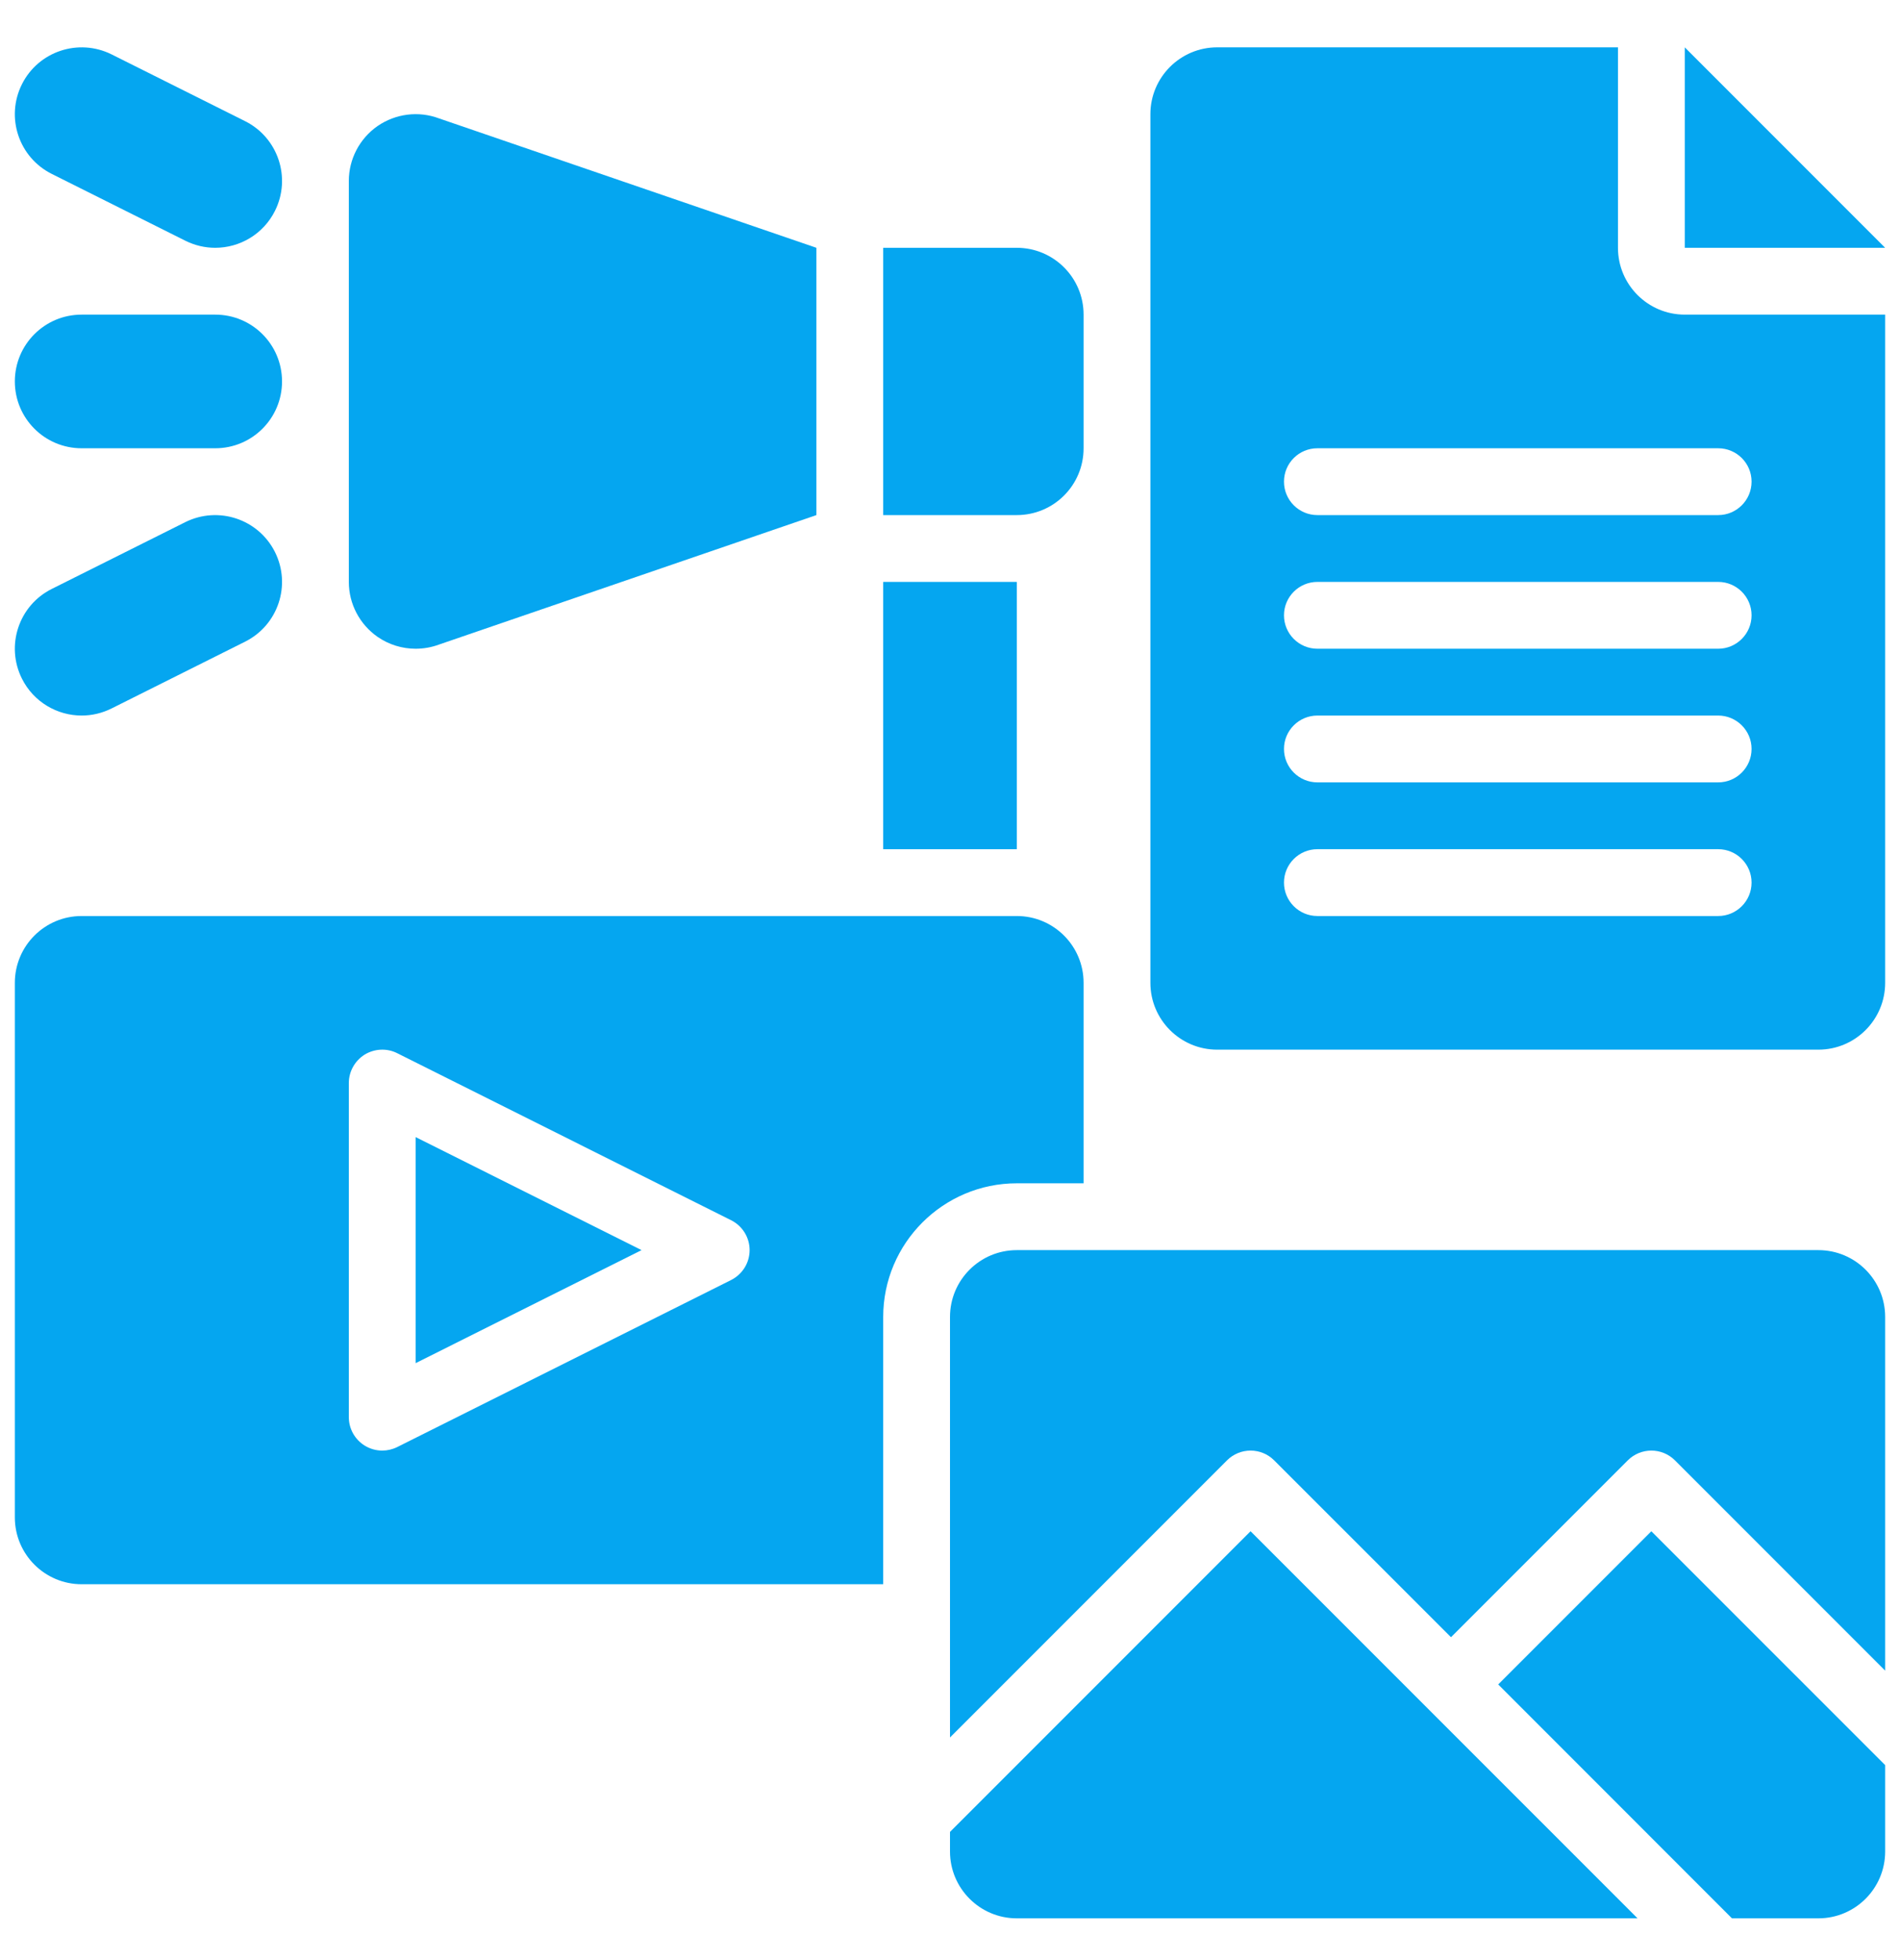 <svg width="32" height="33" viewBox="0 0 32 33" fill="none" xmlns="http://www.w3.org/2000/svg">
<path d="M3.624 4.172C3.455 4.172 3.283 4.133 3.122 4.053L0.872 2.928C0.316 2.65 0.091 1.975 0.369 1.419C0.647 0.863 1.322 0.64 1.878 0.915L4.128 2.04C4.684 2.318 4.909 2.994 4.631 3.55C4.434 3.944 4.037 4.172 3.624 4.172Z" fill="#05A6F0"/>
<path d="M3.625 7.547H1.375C0.753 7.547 0.25 7.044 0.25 6.422C0.25 5.8 0.753 5.297 1.375 5.297H3.625C4.247 5.297 4.75 5.8 4.75 6.422C4.75 7.044 4.247 7.547 3.625 7.547Z" fill="#05A6F0"/>
<path d="M1.376 12.047C0.963 12.047 0.566 11.819 0.369 11.425C0.091 10.869 0.316 10.193 0.872 9.915L3.122 8.79C3.678 8.515 4.352 8.738 4.631 9.294C4.909 9.85 4.684 10.525 4.128 10.803L1.878 11.928C1.717 12.008 1.545 12.047 1.376 12.047Z" fill="#05A6F0"/>
<path d="M17.125 4.172H14.875V8.672H17.125C17.747 8.672 18.25 8.169 18.25 7.547V5.297C18.25 4.676 17.747 4.172 17.125 4.172Z" fill="#05A6F0"/>
<path d="M13.75 4.172L7.396 1.994C7.048 1.863 6.662 1.914 6.359 2.122C6.056 2.333 5.875 2.678 5.875 3.047V9.797C5.875 10.166 6.056 10.511 6.359 10.722C6.55 10.854 6.774 10.922 7 10.922C7.133 10.922 7.267 10.899 7.396 10.851L13.75 8.672V4.172Z" fill="#05A6F0"/>
<path d="M14.875 9.797H17.125V14.297H14.875V9.797Z" fill="#05A6F0"/>
<path d="M28.375 0.797V4.172H31.75L28.375 0.797Z" fill="#05A6F0"/>
<path d="M28.375 5.297C27.754 5.297 27.25 4.793 27.25 4.172V0.797H20.5C19.879 0.797 19.375 1.301 19.375 1.922V16.547C19.375 17.168 19.879 17.672 20.5 17.672H30.625C31.246 17.672 31.75 17.168 31.75 16.547V5.297H28.375ZM28.938 15.422H22.188C21.877 15.422 21.625 15.17 21.625 14.859C21.625 14.549 21.877 14.297 22.188 14.297H28.938C29.248 14.297 29.5 14.549 29.5 14.859C29.5 15.17 29.248 15.422 28.938 15.422ZM28.938 13.172H22.188C21.877 13.172 21.625 12.92 21.625 12.609C21.625 12.299 21.877 12.047 22.188 12.047H28.938C29.248 12.047 29.5 12.299 29.5 12.609C29.5 12.92 29.248 13.172 28.938 13.172ZM28.938 10.922H22.188C21.877 10.922 21.625 10.67 21.625 10.359C21.625 10.049 21.877 9.797 22.188 9.797H28.938C29.248 9.797 29.5 10.049 29.5 10.359C29.5 10.67 29.248 10.922 28.938 10.922ZM28.938 8.672H22.188C21.877 8.672 21.625 8.42 21.625 8.109C21.625 7.798 21.877 7.547 22.188 7.547H28.938C29.248 7.547 29.5 7.798 29.5 8.109C29.5 8.42 29.248 8.672 28.938 8.672Z" fill="#05A6F0"/>
<path d="M14.875 22.172C14.875 20.931 15.885 19.922 17.125 19.922H18.25V16.547C18.25 15.925 17.746 15.422 17.125 15.422H1.375C0.754 15.422 0.25 15.925 0.25 16.547V25.547C0.25 26.168 0.754 26.672 1.375 26.672H14.875V22.172ZM12.314 21.55L6.689 24.363C6.61 24.402 6.523 24.422 6.438 24.422C6.334 24.422 6.232 24.393 6.142 24.338C5.976 24.235 5.875 24.054 5.875 23.859V18.234C5.875 18.04 5.976 17.859 6.142 17.755C6.307 17.655 6.514 17.643 6.689 17.731L12.314 20.544C12.504 20.639 12.625 20.834 12.625 21.047C12.625 21.26 12.504 21.454 12.314 21.55Z" fill="#05A6F0"/>
<path d="M7 22.95L10.805 21.047L7 19.144V22.95Z" fill="#05A6F0"/>
<path d="M21.062 25.78L16 30.842V31.172C16 31.793 16.504 32.297 17.125 32.297H27.58L21.062 25.78Z" fill="#05A6F0"/>
<path d="M21.46 24.587L24.438 27.564L27.415 24.587C27.634 24.367 27.991 24.367 28.21 24.587L31.75 28.127V22.172C31.75 21.55 31.246 21.047 30.625 21.047H17.125C16.504 21.047 16 21.55 16 22.172V29.252L20.665 24.587C20.884 24.367 21.241 24.367 21.46 24.587Z" fill="#05A6F0"/>
<path d="M27.812 25.78L25.233 28.359L29.17 32.297H30.625C31.246 32.297 31.75 31.793 31.75 31.172V29.717L27.812 25.78Z" fill="#05A6F0"/>
</svg>
